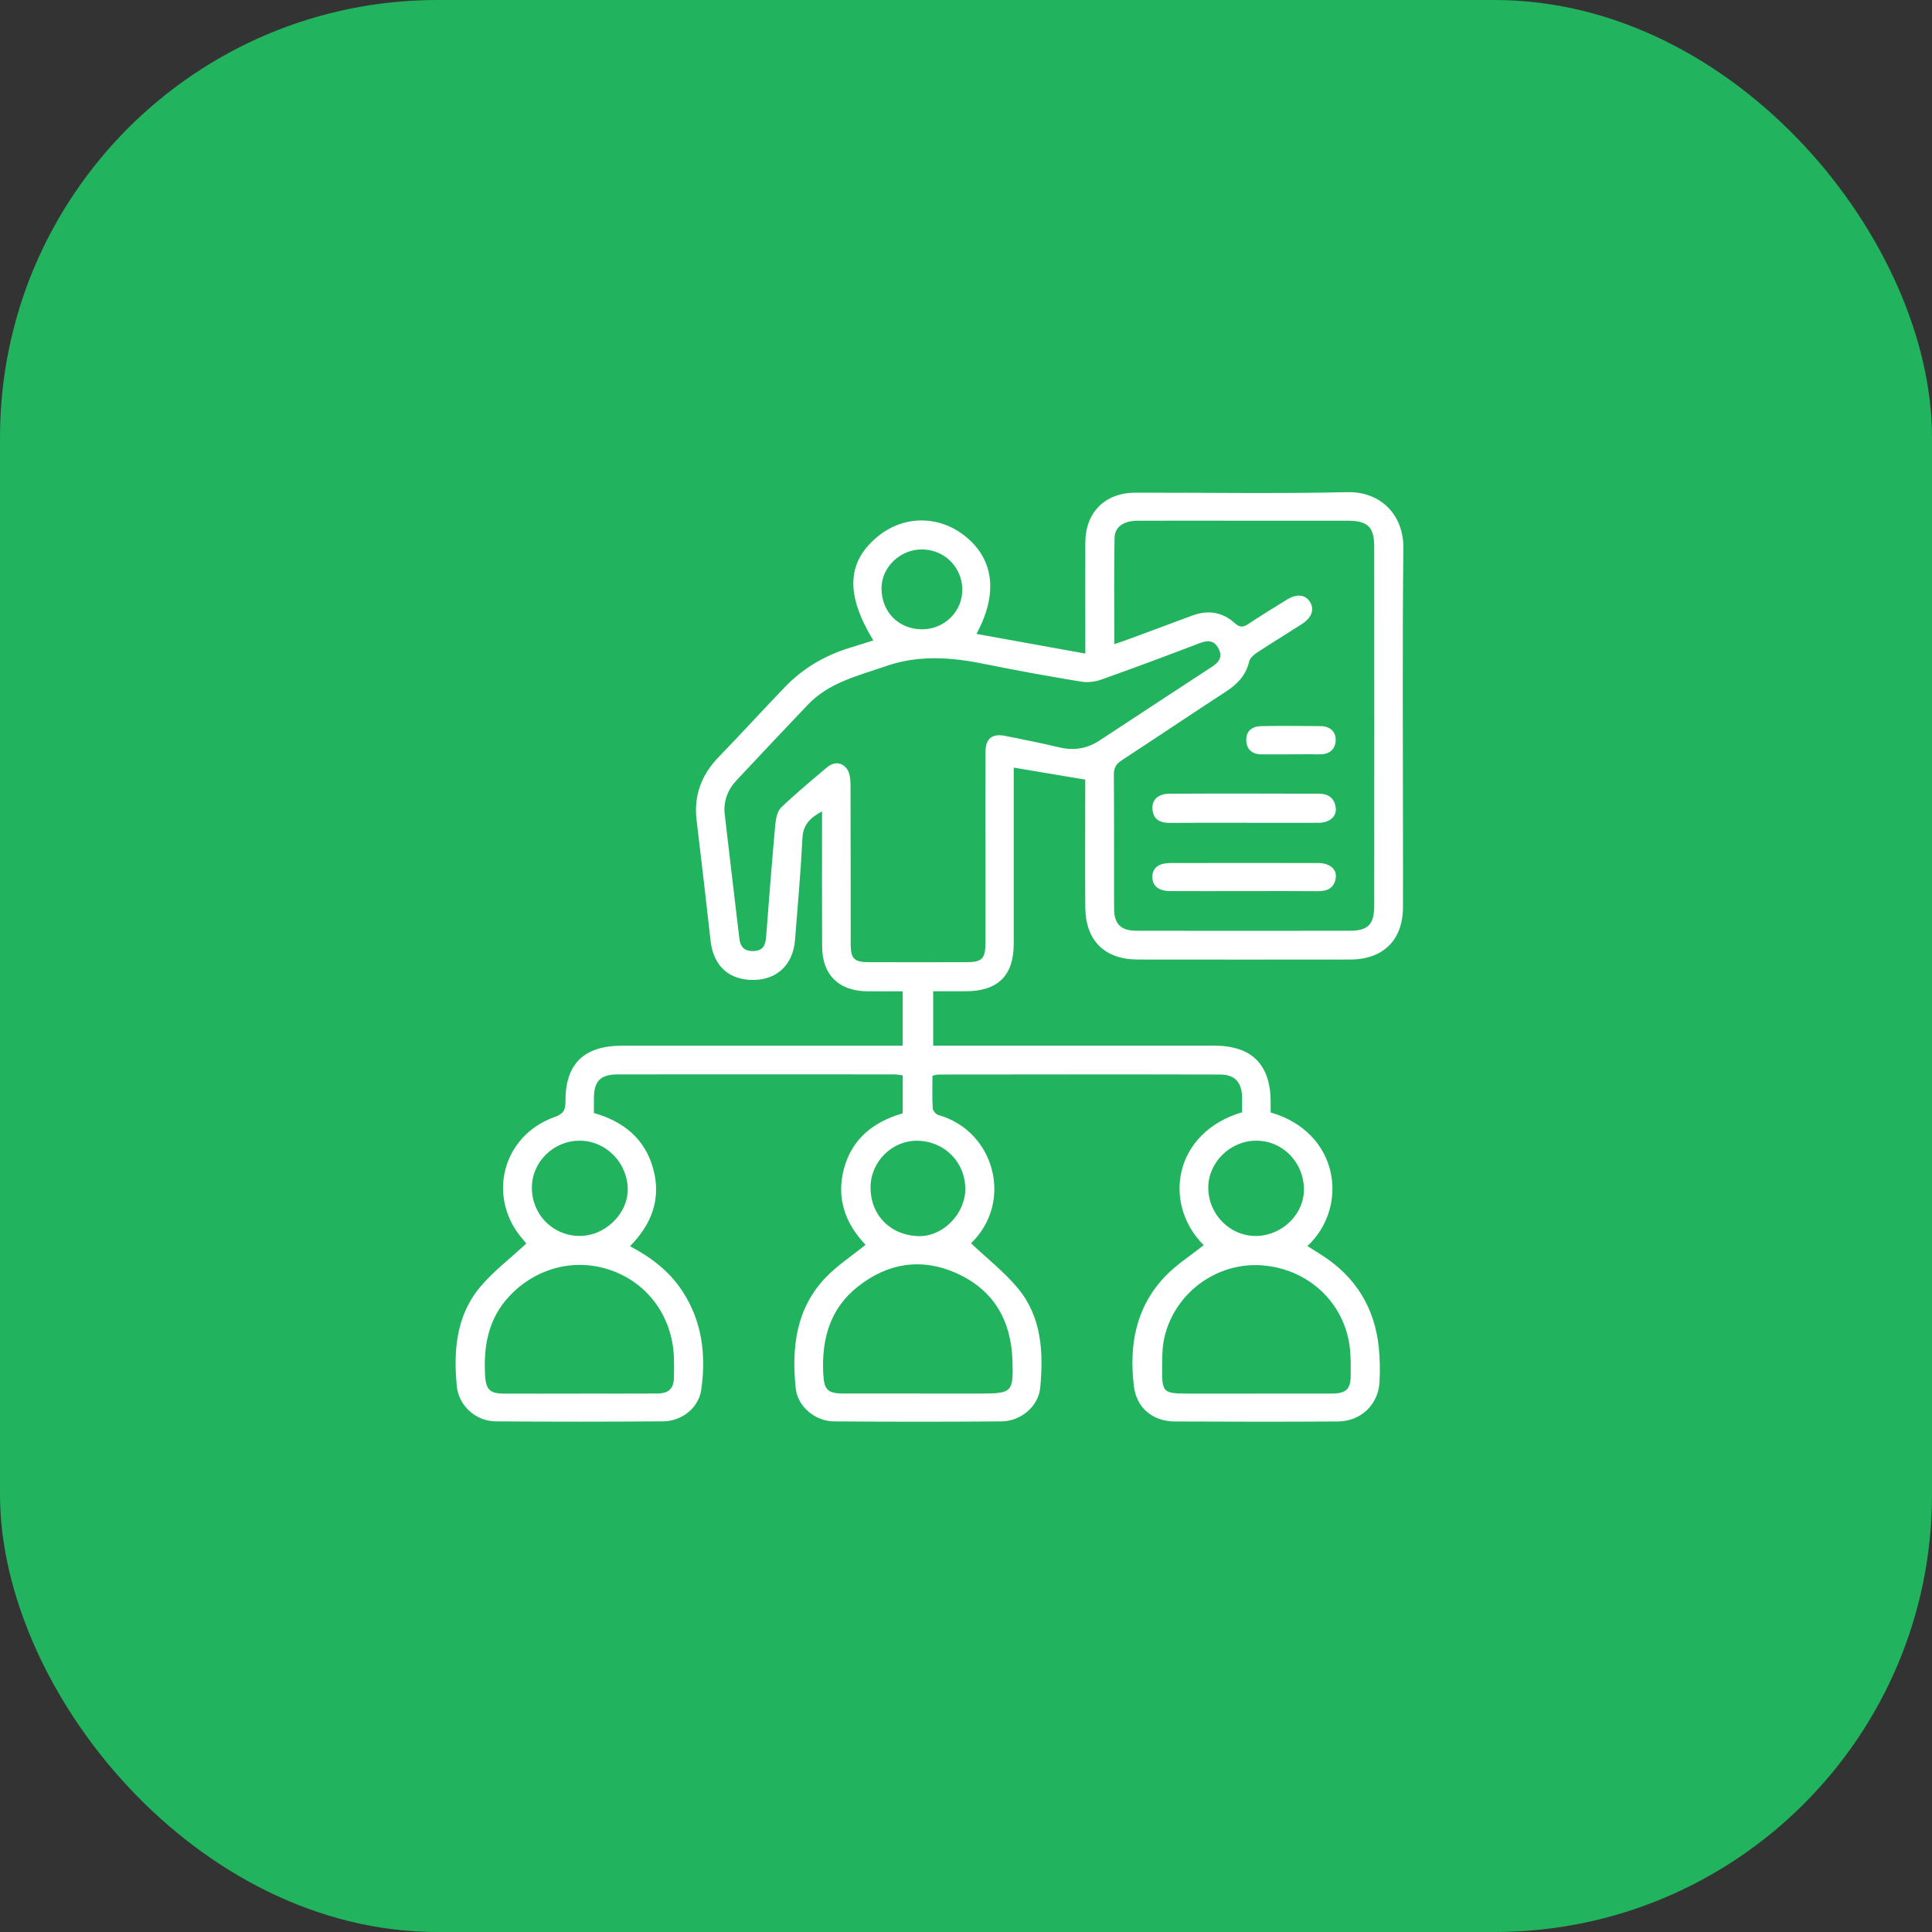 <?xml version="1.0" encoding="UTF-8"?>
<svg xmlns="http://www.w3.org/2000/svg" width="106" height="106" viewBox="0 0 106 106" fill="none">
  <rect x="0" y="0" width="106" height="106" fill="#333333" stroke="none"/>
  <rect width="106" height="106" rx="24" fill="#22B35E"></rect>
  <g clip-path="url(#clip0_43_3622)">
    <path d="M59.547 35.857C59.547 35.512 59.547 35.289 59.547 35.067C59.547 33.3 59.54 31.532 59.547 29.763C59.555 28.1 60.636 27.03 62.304 27.03C66.182 27.025 70.062 27.09 73.938 27.003C75.754 26.963 77.017 28.26 76.997 30.07C76.936 35.309 76.974 40.551 76.974 45.794C76.974 47.126 76.979 48.456 76.974 49.786C76.964 51.58 75.891 52.643 74.069 52.645C70.191 52.65 66.313 52.65 62.433 52.645C60.608 52.645 59.56 51.61 59.545 49.781C59.53 47.681 59.542 45.578 59.542 43.479C59.542 43.231 59.542 42.984 59.542 42.774C58.22 42.551 56.957 42.339 55.619 42.116C55.619 42.411 55.619 42.636 55.619 42.861C55.619 45.836 55.619 48.811 55.619 51.783C55.619 53.525 54.752 54.38 52.991 54.385C52.409 54.385 51.827 54.385 51.2 54.385V57.37H51.953C56.839 57.37 61.722 57.37 66.608 57.37C68.666 57.37 69.7 58.387 69.715 60.43C69.715 60.635 69.715 60.842 69.715 61.035C73.474 62.122 74.046 66.192 71.733 68.366C71.998 68.534 72.257 68.696 72.517 68.861C74.384 70.054 75.424 71.754 75.649 73.936C75.712 74.553 75.722 75.183 75.689 75.806C75.626 77.065 74.671 77.983 73.394 77.99C70.418 78.008 67.439 78.005 64.463 77.99C63.254 77.985 62.359 77.255 62.213 76.061C61.941 73.828 62.304 71.724 63.927 70.029C64.549 69.379 65.335 68.881 66.041 68.316C63.763 66.041 64.395 62.132 68.147 61.025C68.147 60.747 68.155 60.457 68.147 60.167C68.122 59.377 67.744 58.957 66.948 58.955C61.79 58.942 56.635 58.95 51.477 58.955C51.399 58.955 51.318 58.985 51.159 59.02C51.159 59.617 51.139 60.215 51.174 60.809C51.182 60.942 51.353 61.139 51.487 61.177C54.579 62.052 55.632 65.966 53.253 68.234C53.228 68.259 53.223 68.306 53.263 68.201C54.16 69.049 55.098 69.781 55.841 70.674C57.159 72.256 57.252 74.191 57.073 76.128C56.977 77.163 56.01 77.978 54.941 77.985C51.88 78.01 48.821 78.008 45.76 77.985C44.719 77.978 43.761 77.165 43.658 76.171C43.424 73.931 43.668 71.778 45.331 70.061C45.961 69.411 46.74 68.904 47.49 68.296C46.397 67.161 45.86 65.749 46.309 64.104C46.755 62.469 47.934 61.542 49.529 61.084V59C49.353 58.98 49.212 58.947 49.07 58.947C44.018 58.945 38.966 58.94 33.914 58.947C32.934 58.947 32.589 59.312 32.584 60.27C32.584 60.517 32.584 60.767 32.584 61.065C34.199 61.527 35.381 62.467 35.837 64.119C36.285 65.752 35.776 67.141 34.567 68.374C35.746 68.996 36.739 69.761 37.449 70.854C38.533 72.516 38.742 74.346 38.475 76.246C38.334 77.238 37.419 77.975 36.378 77.983C33.317 78.005 30.258 78.008 27.197 77.983C26.105 77.975 25.166 77.128 25.062 76.05C24.878 74.103 25.027 72.183 26.345 70.611C27.068 69.749 27.99 69.051 28.872 68.231C28.9 68.269 28.827 68.156 28.739 68.056C26.675 65.762 27.521 62.317 30.437 61.282C30.905 61.114 31.026 60.912 31.024 60.45C31.009 58.362 32.034 57.372 34.151 57.372C39.014 57.372 43.88 57.372 48.743 57.372H49.526V54.388C48.866 54.388 48.224 54.393 47.581 54.388C46.024 54.373 45.117 53.49 45.107 51.948C45.094 49.723 45.102 47.496 45.102 45.271C45.102 45.049 45.102 44.826 45.102 44.516C44.437 44.876 44.064 45.249 44.026 45.978C43.933 47.848 43.766 49.713 43.618 51.578C43.509 52.925 42.638 53.753 41.35 53.765C39.989 53.778 39.138 52.988 38.986 51.615C38.742 49.406 38.48 47.198 38.218 44.991C38.057 43.636 38.49 42.506 39.435 41.529C40.654 40.269 41.836 38.974 43.051 37.709C44.038 36.679 45.233 35.969 46.601 35.55C47.037 35.414 47.47 35.277 47.914 35.137C46.404 32.65 46.457 30.902 48.06 29.515C49.496 28.27 51.474 28.233 52.956 29.418C54.533 30.683 54.773 32.57 53.573 34.78C55.541 35.135 57.481 35.484 59.55 35.859L59.547 35.857ZM61.135 35.342C61.458 35.232 61.674 35.165 61.883 35.085C63.06 34.65 64.234 34.212 65.408 33.775C66.27 33.452 67.069 33.575 67.744 34.187C68.024 34.44 68.208 34.425 68.495 34.232C69.191 33.77 69.901 33.33 70.614 32.895C71.161 32.56 71.63 32.622 71.879 33.035C72.126 33.44 71.972 33.887 71.441 34.23C70.617 34.762 69.775 35.272 68.956 35.812C68.78 35.927 68.578 36.112 68.535 36.299C68.359 37.042 67.9 37.527 67.276 37.934C65.368 39.177 63.481 40.449 61.573 41.694C61.266 41.894 61.11 42.099 61.112 42.489C61.13 44.941 61.117 47.393 61.125 49.846C61.127 50.7 61.495 51.063 62.355 51.066C66.252 51.071 70.148 51.073 74.046 51.066C75.062 51.066 75.394 50.718 75.397 49.703C75.402 43.136 75.402 36.567 75.397 30C75.397 28.9 75.041 28.568 73.91 28.568C71.773 28.568 69.637 28.568 67.5 28.568C65.804 28.568 64.106 28.563 62.41 28.57C61.657 28.573 61.163 28.9 61.15 29.508C61.115 31.417 61.138 33.327 61.138 35.344L61.135 35.342ZM54.065 46.601C54.065 44.814 54.057 43.026 54.07 41.239C54.075 40.511 54.44 40.232 55.161 40.377C56.143 40.574 57.129 40.767 58.104 41.002C58.907 41.194 59.636 41.081 60.321 40.632C62.382 39.279 64.441 37.922 66.504 36.577C66.888 36.327 67.087 36.039 66.86 35.592C66.62 35.117 66.265 35.117 65.807 35.292C64.01 35.98 62.208 36.652 60.397 37.294C60.059 37.414 59.653 37.454 59.301 37.397C57.547 37.104 55.796 36.794 54.054 36.437C52.225 36.059 50.419 35.919 48.609 36.547C47.09 37.074 45.492 37.439 44.328 38.659C43.018 40.032 41.718 41.416 40.42 42.801C39.924 43.329 39.679 43.961 39.763 44.684C40.022 46.951 40.299 49.218 40.564 51.486C40.619 51.953 40.836 52.195 41.34 52.18C41.861 52.163 41.998 51.868 42.033 51.41C42.189 49.338 42.353 47.266 42.542 45.196C42.569 44.884 42.658 44.496 42.864 44.296C43.663 43.534 44.517 42.826 45.361 42.111C45.742 41.789 46.175 41.796 46.465 42.184C46.631 42.406 46.661 42.769 46.664 43.066C46.677 45.976 46.669 48.886 46.674 51.795C46.674 52.605 46.863 52.79 47.672 52.79C49.453 52.795 51.235 52.795 53.014 52.79C53.888 52.79 54.065 52.608 54.067 51.713C54.072 50.008 54.067 48.303 54.067 46.598L54.065 46.601ZM50.363 76.458C51.515 76.458 52.666 76.458 53.818 76.458C55.529 76.458 55.604 76.368 55.549 74.651C55.478 72.436 54.511 70.759 52.457 69.846C50.554 69.001 48.725 69.291 47.09 70.571C45.538 71.788 45.077 73.453 45.167 75.343C45.21 76.243 45.384 76.453 46.279 76.456C47.639 76.458 49.002 76.456 50.363 76.456V76.458ZM31.777 76.458C33.201 76.458 34.625 76.466 36.046 76.456C36.706 76.451 36.963 76.188 36.978 75.553C36.988 75.181 36.988 74.806 36.973 74.433C36.877 72.246 35.572 70.436 33.569 69.711C31.601 68.996 29.429 69.534 27.945 71.116C26.793 72.343 26.524 73.838 26.614 75.451C26.657 76.221 26.861 76.456 27.632 76.46C29.013 76.468 30.394 76.46 31.777 76.46V76.458ZM68.928 76.458C70.309 76.458 71.693 76.463 73.073 76.458C73.857 76.456 74.099 76.221 74.107 75.468C74.112 75.053 74.112 74.636 74.084 74.223C73.918 71.636 71.902 69.634 69.264 69.426C66.757 69.229 64.421 70.948 63.874 73.428C63.768 73.908 63.766 74.416 63.761 74.913C63.745 76.436 63.778 76.46 65.287 76.46C66.502 76.46 67.716 76.46 68.928 76.46V76.458ZM31.808 62.584C30.381 62.579 29.192 63.737 29.182 65.139C29.169 66.612 30.296 67.781 31.757 67.811C33.173 67.841 34.466 66.597 34.441 65.224C34.413 63.772 33.234 62.589 31.81 62.584H31.808ZM68.908 62.584C67.49 62.594 66.295 63.772 66.293 65.157C66.29 66.636 67.502 67.846 68.956 67.811C70.385 67.776 71.577 66.574 71.541 65.207C71.504 63.729 70.345 62.574 68.908 62.584ZM52.961 65.244C52.968 63.764 51.809 62.597 50.313 62.587C48.939 62.577 47.773 63.737 47.763 65.127C47.75 66.669 48.859 67.791 50.426 67.821C51.731 67.846 52.953 66.606 52.963 65.244H52.961ZM50.562 30.145C49.378 30.152 48.375 31.12 48.365 32.26C48.355 33.565 49.3 34.527 50.592 34.527C51.812 34.527 52.797 33.557 52.797 32.357C52.797 31.12 51.804 30.137 50.562 30.145Z" fill="white"></path>
    <path d="M68.21 45.143C66.872 45.143 65.532 45.136 64.194 45.148C63.66 45.153 63.287 44.981 63.231 44.411C63.181 43.901 63.526 43.553 64.151 43.548C66.893 43.533 69.632 43.538 72.373 43.548C72.905 43.548 73.252 43.826 73.29 44.371C73.32 44.821 72.92 45.141 72.353 45.143C70.972 45.148 69.591 45.143 68.21 45.143Z" fill="white"></path>
    <path d="M68.234 48.89C66.896 48.89 65.555 48.895 64.217 48.89C63.567 48.888 63.225 48.61 63.225 48.115C63.225 47.623 63.557 47.353 64.225 47.35C66.924 47.345 69.622 47.345 72.321 47.35C72.948 47.35 73.349 47.678 73.288 48.153C73.22 48.7 72.853 48.9 72.313 48.895C70.953 48.883 69.594 48.89 68.234 48.89Z" fill="white"></path>
    <path d="M70.801 41.389C70.277 41.389 69.755 41.389 69.231 41.389C68.702 41.389 68.385 41.119 68.377 40.601C68.37 40.096 68.712 39.849 69.191 39.839C70.277 39.821 71.365 39.824 72.454 39.839C72.973 39.846 73.313 40.139 73.281 40.651C73.248 41.154 72.895 41.401 72.371 41.389C71.849 41.376 71.325 41.389 70.801 41.386V41.389Z" fill="white"></path>
  </g>
  <defs>
    <clipPath id="clip0_43_3622">
      <rect width="52" height="51" fill="white" transform="translate(25 27)"></rect>
    </clipPath>
  </defs>
</svg>

